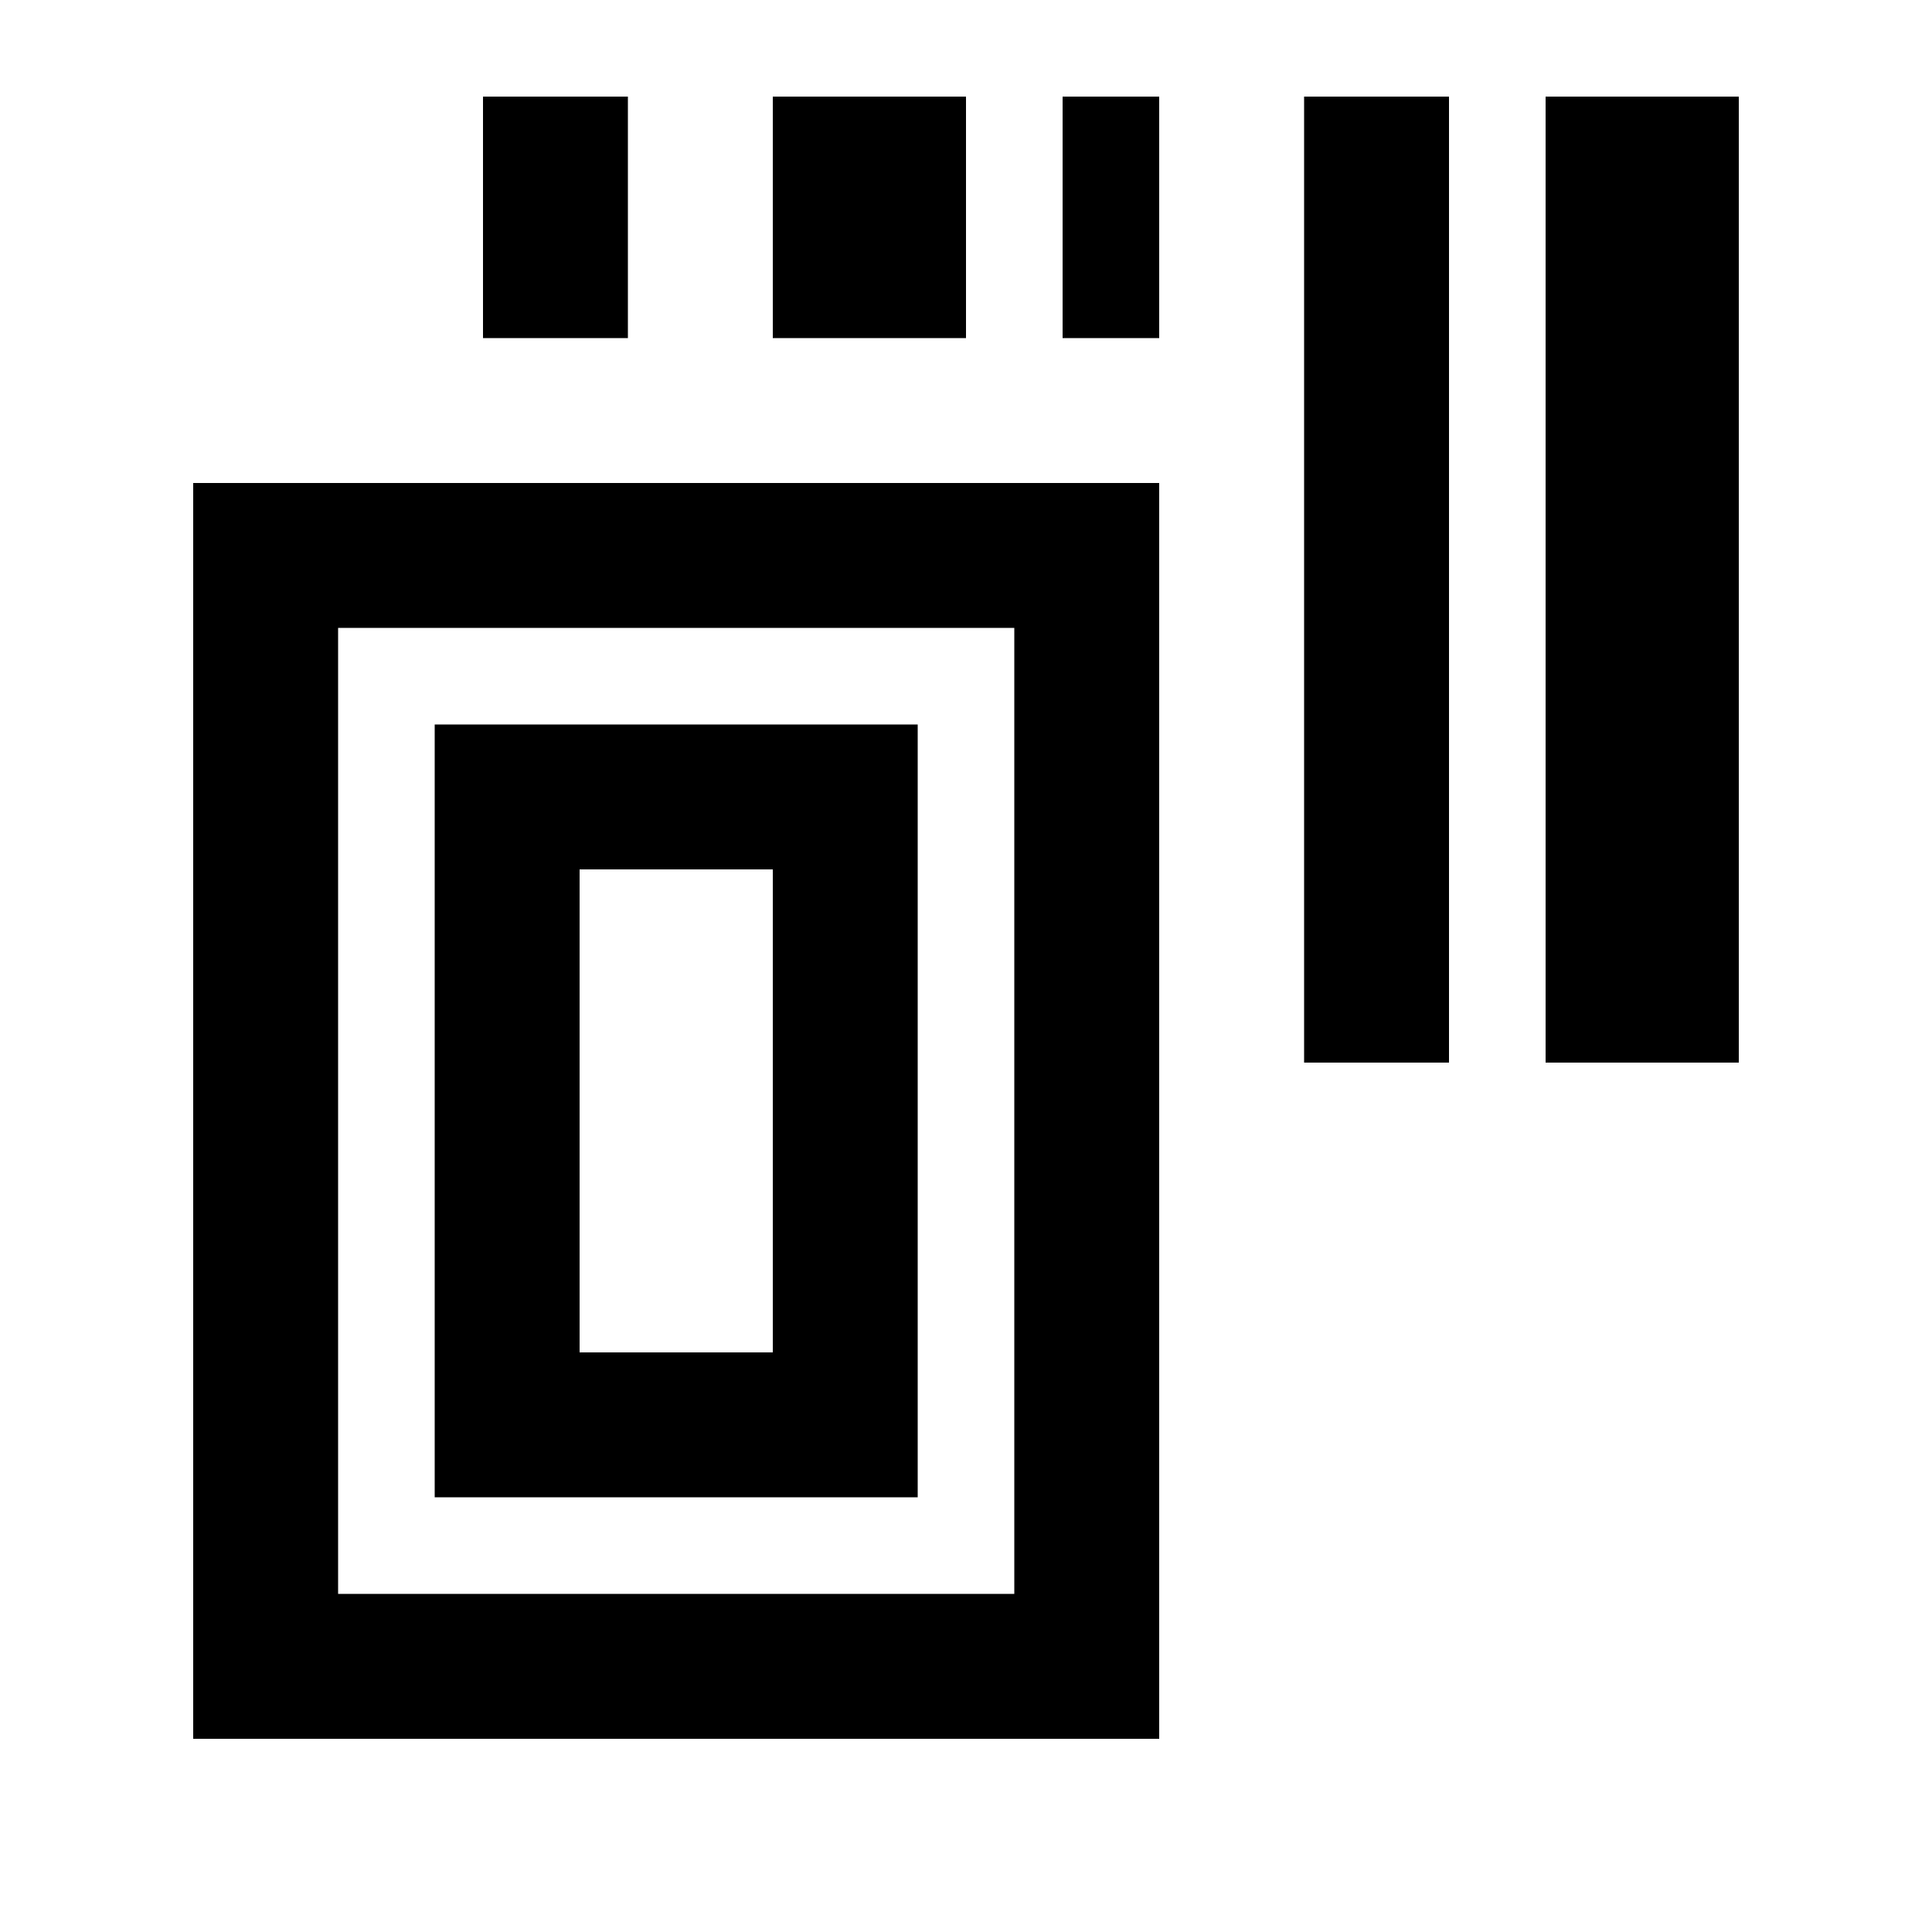 <svg xmlns="http://www.w3.org/2000/svg" viewBox="0 0 640 640"><!--! Font Awesome Pro 7.1.0 by @fontawesome - https://fontawesome.com License - https://fontawesome.com/license (Commercial License) Copyright 2025 Fonticons, Inc. --><path fill="currentColor" d="M208 32L160 32L160 112L208 112L208 32zM480 352L480 32L432 32L432 352L480 352zM384 32L352 32L352 112L384 112L384 32zM320 32L256 32L256 112L320 112L320 32zM512 32L512 352L576 352L576 32L512 32zM336 208L336 528L112 528L112 208L336 208zM112 160L64 160L64 576L384 576L384 160L112 160zM256 288L256 448L192 448L192 288L256 288zM192 240L144 240L144 496L304 496L304 240L192 240z"/></svg>